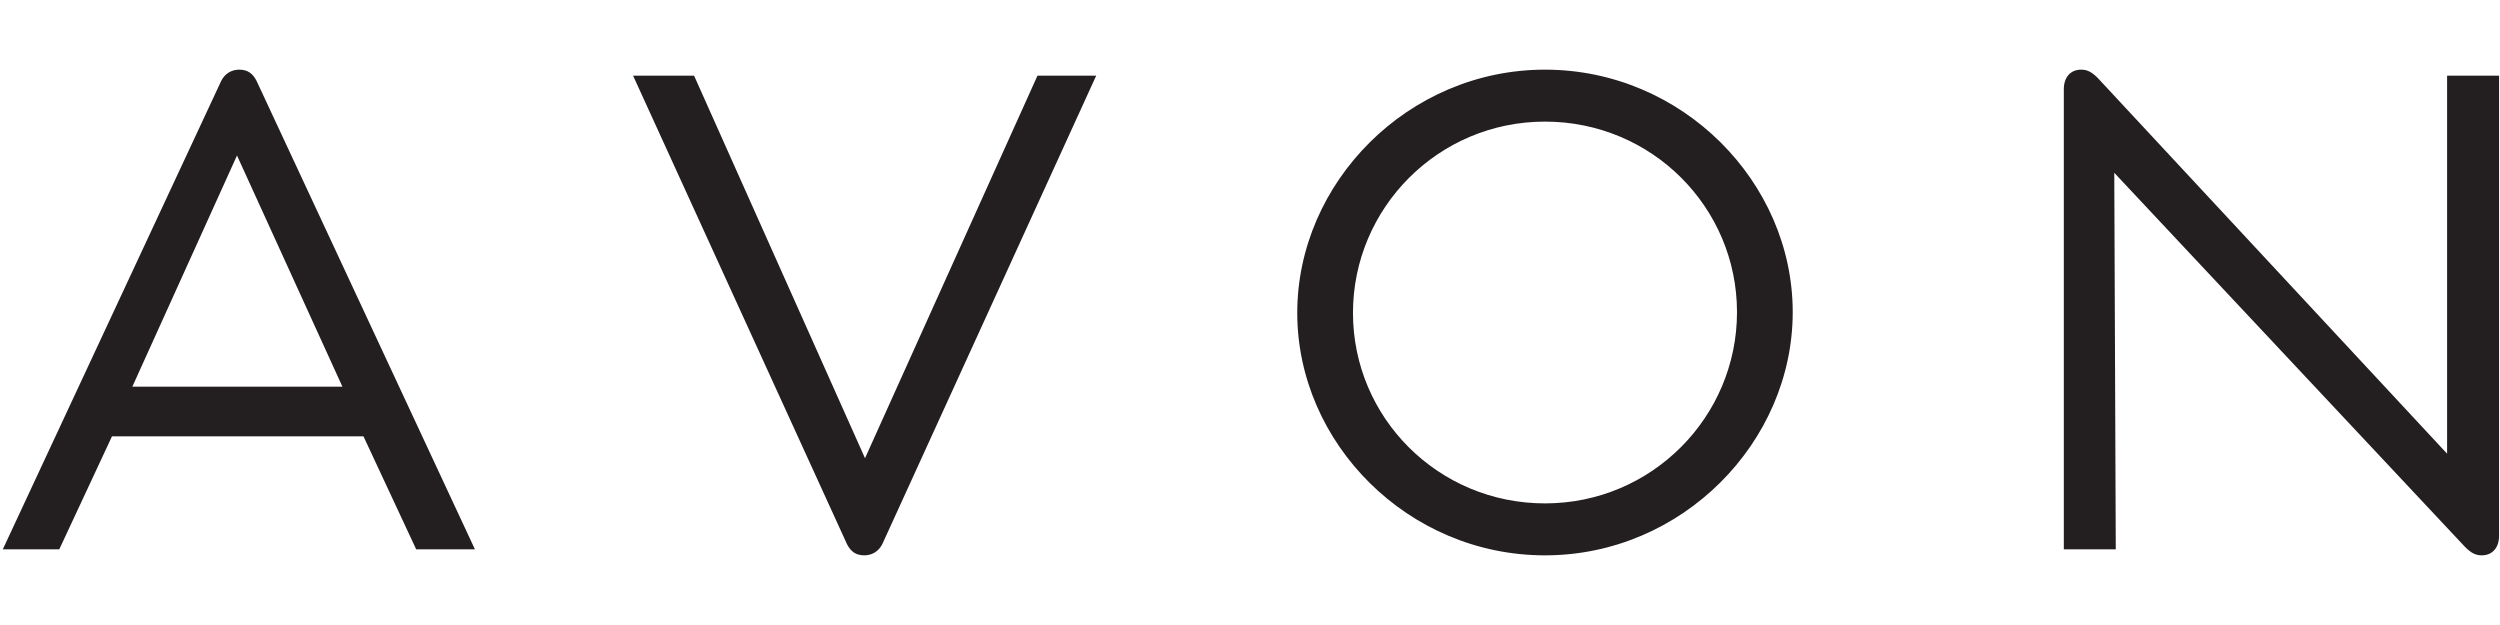 <?xml version="1.0" encoding="utf-8"?>
<!-- Generator: Adobe Illustrator 23.0.4, SVG Export Plug-In . SVG Version: 6.00 Build 0)  -->
<svg version="1.0" id="Warstwa_1" xmlns="http://www.w3.org/2000/svg" xmlns:xlink="http://www.w3.org/1999/xlink" x="0px" y="0px"
	 viewBox="0 0 180 45" style="enable-background:new 0 0 180 45;" xml:space="preserve">
<style type="text/css">
	.st0{clip-path:url(#SVGID_2_);}
	.st1{clip-path:url(#SVGID_4_);fill:#231F20;}
</style>
<g>
	<g>
		<defs>
			<rect id="SVGID_1_" x="0.202" y="5.015" width="179.73" height="34.97"/>
		</defs>
		<clipPath id="SVGID_2_">
			<use xlink:href="#SVGID_1_"  style="overflow:visible;"/>
		</clipPath>
		<g class="st0">
			<defs>
				<rect id="SVGID_3_" x="0.202" y="5.015" width="179.73" height="34.97"/>
			</defs>
			<clipPath id="SVGID_4_">
				<use xlink:href="#SVGID_3_"  style="overflow:visible;"/>
			</clipPath>
			<path class="st1" d="M17.064,11.196l7.59,16.645H9.528L17.064,11.196z M111.239,36.244
				c-7.699,0-13.825-6.181-13.825-13.717c0-7.536,6.127-13.771,13.825-13.771c7.699,0,13.825,6.181,13.825,13.717
				C125.065,30.009,118.938,36.244,111.239,36.244 M62.281,32.991L49.974,5.449h-4.392l15.398,33.723
				c0.271,0.542,0.651,0.813,1.247,0.813c0.542,0,1.03-0.271,1.301-0.813L78.926,5.449h-4.229L62.281,32.991z
				 M176.191,5.449v27.217L151.035,5.611c-0.434-0.434-0.759-0.596-1.193-0.596c-0.759,0-1.247,0.542-1.247,1.41
				v33.127h3.741l-0.108-27.109l25.265,26.946c0.434,0.434,0.759,0.596,1.193,0.596c0.759,0,1.247-0.542,1.247-1.41
				V5.449H176.191z M111.239,5.015c-9.867,0-17.837,8.133-17.837,17.512c0,9.38,7.97,17.458,17.837,17.458
				c9.867,0,17.837-8.133,17.837-17.512C129.077,13.093,121.107,5.015,111.239,5.015 M17.227,5.015
				c-0.542,0-1.03,0.271-1.301,0.813L0.202,39.551h4.066l3.795-8.133h18.108l3.795,8.133h4.229L18.474,5.828
				C18.203,5.286,17.823,5.015,17.227,5.015"/>
		</g>
	</g>
</g>
</svg>
